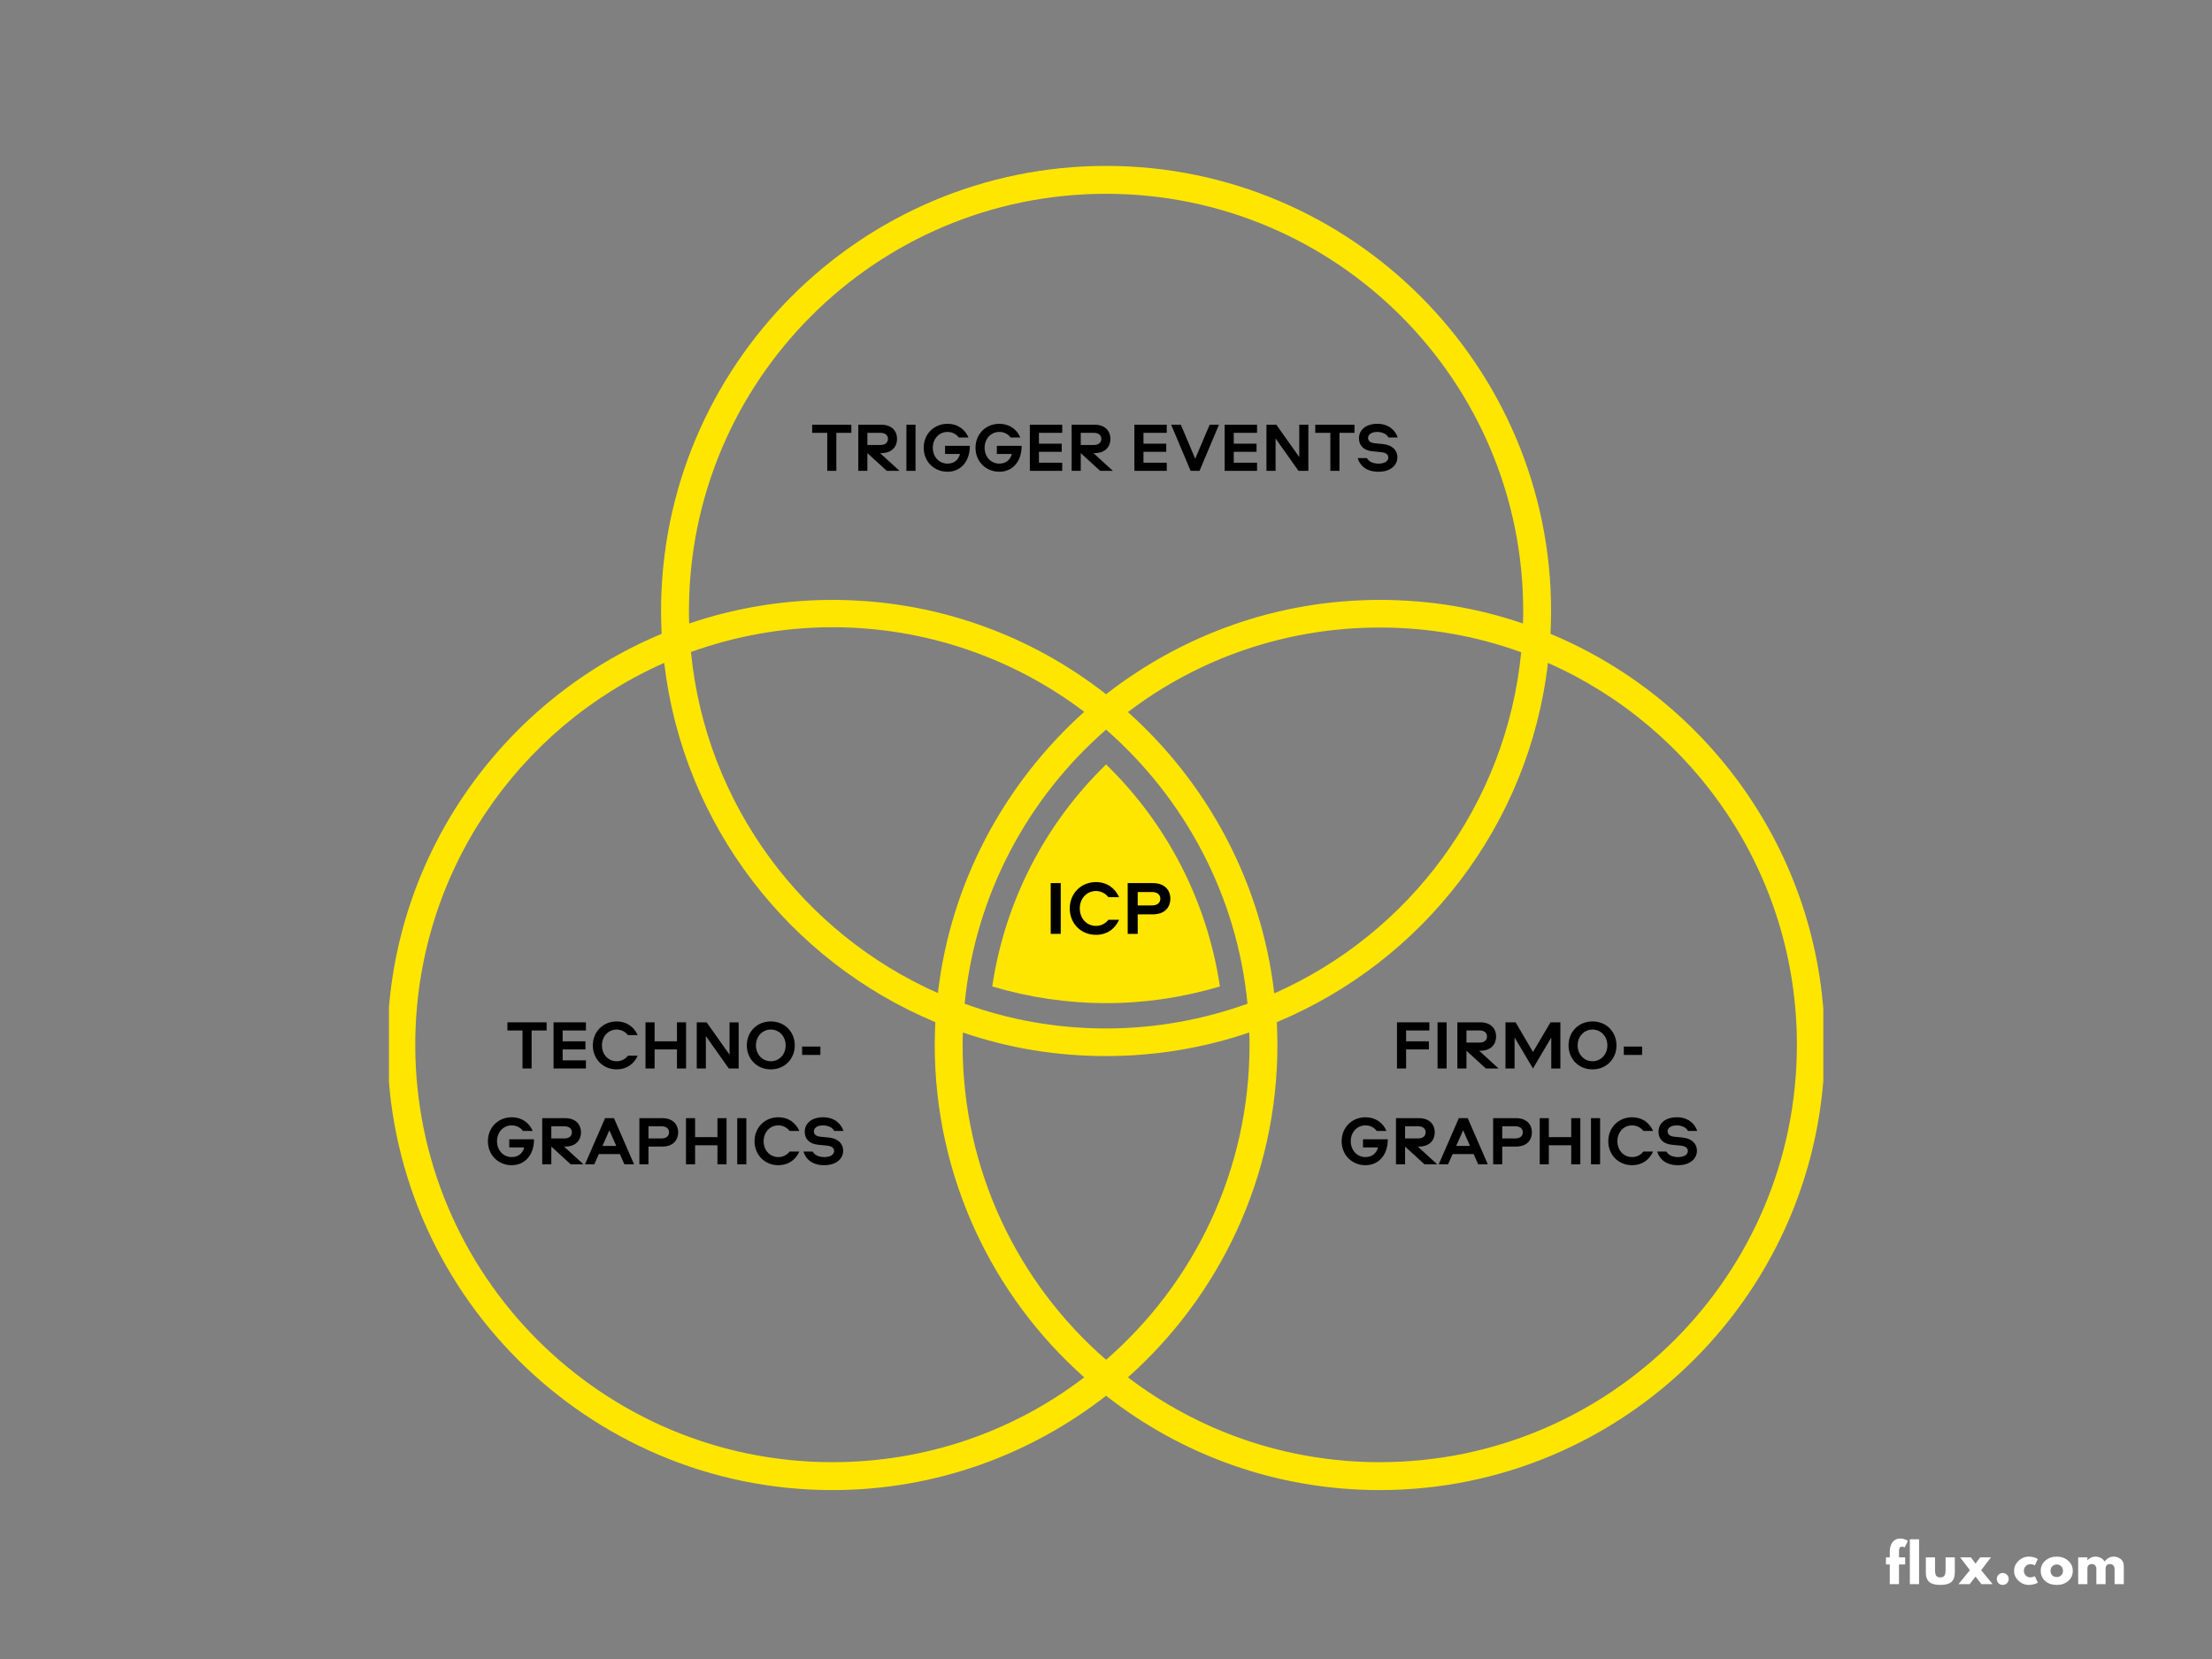<?xml version="1.0" encoding="UTF-8"?>
<svg xmlns="http://www.w3.org/2000/svg" xmlns:xlink="http://www.w3.org/1999/xlink" width="768pt" height="576pt" viewBox="0 0 768 576" version="1.2">
<rect x="0" y="0" width="768" height="576" fill="#808080" stroke="none"/>
<defs>
<g>
<symbol overflow="visible" id="glyph3-0">
<path style="stroke:none;" d=""/>
</symbol>
<symbol overflow="visible" id="glyph3-1">
<path style="stroke:none;" d="M 1.625 -9.297 L 1.625 -11.266 C 1.633 -12.648 1.957 -13.758 2.594 -14.594 C 3.238 -15.426 4.129 -15.844 5.266 -15.844 C 5.754 -15.844 6.219 -15.77 6.656 -15.625 C 7.094 -15.488 7.41 -15.352 7.609 -15.219 L 7.906 -15.016 L 6.797 -12.75 C 6.504 -12.914 6.18 -13 5.828 -13 C 5.43 -13 5.164 -12.863 5.031 -12.594 C 4.895 -12.32 4.828 -11.848 4.828 -11.172 L 4.828 -9.297 L 6.969 -9.297 L 6.969 -6.844 L 4.828 -6.844 L 4.828 0 L 1.625 0 L 1.625 -6.844 L 0.297 -6.844 L 0.297 -9.297 Z M 1.625 -9.297 "/>
</symbol>
<symbol overflow="visible" id="glyph3-2">
<path style="stroke:none;" d="M 1.094 0 L 1.094 -15.578 L 4.297 -15.578 L 4.297 0 Z M 1.094 0 "/>
</symbol>
<symbol overflow="visible" id="glyph3-3">
<path style="stroke:none;" d="M 4.109 -9.297 L 4.109 -4.875 C 4.109 -3.957 4.242 -3.305 4.516 -2.922 C 4.797 -2.535 5.27 -2.344 5.938 -2.344 C 6.602 -2.344 7.07 -2.535 7.344 -2.922 C 7.625 -3.305 7.766 -3.957 7.766 -4.875 L 7.766 -9.297 L 10.969 -9.297 L 10.969 -4.094 C 10.969 -2.551 10.566 -1.438 9.766 -0.75 C 8.961 -0.07 7.688 0.266 5.938 0.266 C 4.188 0.266 2.91 -0.07 2.109 -0.75 C 1.305 -1.438 0.906 -2.551 0.906 -4.094 L 0.906 -9.297 Z M 4.109 -9.297 "/>
</symbol>
<symbol overflow="visible" id="glyph3-4">
<path style="stroke:none;" d="M 11.844 0 L 7.969 0 L 5.922 -2.625 L 3.875 0 L 0 0 L 3.969 -4.859 L 0.562 -9.297 L 4.312 -9.297 L 5.922 -7.141 L 7.531 -9.297 L 11.281 -9.297 L 7.875 -4.859 Z M 11.844 0 "/>
</symbol>
<symbol overflow="visible" id="glyph3-5">
<path style="stroke:none;" d="M 3.156 -3.875 C 3.727 -3.875 4.219 -3.672 4.625 -3.266 C 5.031 -2.859 5.234 -2.367 5.234 -1.797 C 5.234 -1.223 5.031 -0.734 4.625 -0.328 C 4.219 0.066 3.727 0.266 3.156 0.266 C 2.582 0.266 2.094 0.066 1.688 -0.328 C 1.289 -0.734 1.094 -1.223 1.094 -1.797 C 1.094 -2.367 1.289 -2.859 1.688 -3.266 C 2.094 -3.672 2.582 -3.875 3.156 -3.875 Z M 3.156 -3.875 "/>
</symbol>
<symbol overflow="visible" id="glyph3-6">
<path style="stroke:none;" d="M 6.031 -6.938 C 5.426 -6.938 4.906 -6.711 4.469 -6.266 C 4.039 -5.816 3.828 -5.281 3.828 -4.656 C 3.828 -4.008 4.039 -3.461 4.469 -3.016 C 4.906 -2.578 5.426 -2.359 6.031 -2.359 C 6.32 -2.359 6.598 -2.395 6.859 -2.469 C 7.117 -2.539 7.305 -2.613 7.422 -2.688 L 7.594 -2.781 L 8.672 -0.562 C 8.586 -0.5 8.469 -0.422 8.312 -0.328 C 8.164 -0.242 7.82 -0.125 7.281 0.031 C 6.75 0.188 6.176 0.266 5.562 0.266 C 4.195 0.266 3 -0.211 1.969 -1.172 C 0.938 -2.129 0.422 -3.281 0.422 -4.625 C 0.422 -5.969 0.938 -7.125 1.969 -8.094 C 3 -9.07 4.195 -9.562 5.562 -9.562 C 6.176 -9.562 6.742 -9.488 7.266 -9.344 C 7.785 -9.195 8.148 -9.051 8.359 -8.906 L 8.672 -8.688 L 7.594 -6.5 C 7.188 -6.789 6.664 -6.938 6.031 -6.938 Z M 6.031 -6.938 "/>
</symbol>
<symbol overflow="visible" id="glyph3-7">
<path style="stroke:none;" d="M 1.969 -1.109 C 0.938 -2.023 0.422 -3.203 0.422 -4.641 C 0.422 -6.078 0.957 -7.254 2.031 -8.172 C 3.102 -9.098 4.43 -9.562 6.016 -9.562 C 7.566 -9.562 8.875 -9.094 9.938 -8.156 C 11.008 -7.227 11.547 -6.051 11.547 -4.625 C 11.547 -3.207 11.023 -2.035 9.984 -1.109 C 8.941 -0.191 7.617 0.266 6.016 0.266 C 4.348 0.266 3 -0.191 1.969 -1.109 Z M 4.453 -6.203 C 4.035 -5.797 3.828 -5.27 3.828 -4.625 C 3.828 -3.988 4.023 -3.469 4.422 -3.062 C 4.816 -2.664 5.344 -2.469 6 -2.469 C 6.625 -2.469 7.141 -2.672 7.547 -3.078 C 7.953 -3.484 8.156 -4.004 8.156 -4.641 C 8.156 -5.273 7.945 -5.797 7.531 -6.203 C 7.113 -6.617 6.602 -6.828 6 -6.828 C 5.383 -6.828 4.867 -6.617 4.453 -6.203 Z M 4.453 -6.203 "/>
</symbol>
<symbol overflow="visible" id="glyph3-8">
<path style="stroke:none;" d="M 1.094 0 L 1.094 -9.297 L 4.297 -9.297 L 4.297 -8.312 L 4.328 -8.312 C 5.16 -9.145 6.047 -9.562 6.984 -9.562 C 7.66 -9.562 8.297 -9.422 8.891 -9.141 C 9.484 -8.867 9.93 -8.441 10.234 -7.859 C 11.172 -8.992 12.195 -9.562 13.312 -9.562 C 14.301 -9.562 15.148 -9.281 15.859 -8.719 C 16.578 -8.164 16.938 -7.301 16.938 -6.125 L 16.938 0 L 13.734 0 L 13.734 -5.25 C 13.734 -5.75 13.594 -6.16 13.312 -6.484 C 13.039 -6.816 12.633 -6.984 12.094 -6.984 C 11.625 -6.984 11.266 -6.844 11.016 -6.562 C 10.766 -6.281 10.629 -5.941 10.609 -5.547 L 10.609 0 L 7.406 0 L 7.406 -5.25 C 7.406 -5.75 7.27 -6.16 7 -6.484 C 6.727 -6.816 6.32 -6.984 5.781 -6.984 C 5.281 -6.984 4.906 -6.828 4.656 -6.516 C 4.414 -6.211 4.297 -5.852 4.297 -5.438 L 4.297 0 Z M 1.094 0 "/>
</symbol>
<symbol overflow="visible" id="glyph0-0">
<path style="stroke:none;" d="M 0.555 -16.02 L 0.555 -13.195 L 5.789 -13.195 L 5.789 0 L 8.949 0 L 8.949 -13.195 L 14.16 -13.195 L 14.16 -16.02 Z M 0.555 -16.02 "/>
</symbol>
<symbol overflow="visible" id="glyph0-1">
<path style="stroke:none;" d="M 15.32 -11.098 C 15.32 -13.75 13.582 -16.02 9.77 -16.02 L 1.859 -16.02 L 1.859 0 L 5.02 0 L 5.02 -6.152 L 11.75 0 L 16.164 0 L 9.434 -6.152 L 9.77 -6.152 C 13.582 -6.152 15.32 -8.422 15.32 -11.098 Z M 5.02 -13.195 L 9.555 -13.195 C 11.195 -13.195 12.16 -12.375 12.16 -11.098 C 12.16 -9.82 11.195 -8.977 9.555 -8.977 L 5.02 -8.977 Z M 5.02 -13.195 "/>
</symbol>
<symbol overflow="visible" id="glyph0-2">
<path style="stroke:none;" d="M 5.02 -16.02 L 1.859 -16.02 L 1.859 0 L 5.02 0 Z M 5.02 -16.02 "/>
</symbol>
<symbol overflow="visible" id="glyph0-3">
<path style="stroke:none;" d="M 9.266 0.312 C 13.75 0.312 17.008 -3.137 17.008 -8.684 L 8.395 -8.684 L 8.395 -5.863 L 13.605 -5.863 C 13.078 -3.859 11.582 -2.508 9.266 -2.508 C 6.32 -2.508 4.148 -4.875 4.148 -8.012 C 4.148 -11.145 6.32 -13.512 9.266 -13.512 C 10.93 -13.512 12.305 -12.738 13.172 -11.582 L 16.551 -11.582 C 15.297 -14.453 12.738 -16.332 9.266 -16.332 C 4.559 -16.332 0.988 -12.785 0.988 -8.012 C 0.988 -3.234 4.559 0.312 9.266 0.312 Z M 9.266 0.312 "/>
</symbol>
<symbol overflow="visible" id="glyph0-4">
<path style="stroke:none;" d="M 13.102 -13.195 L 13.102 -16.02 L 1.859 -16.02 L 1.859 0 L 13.102 0 L 13.102 -2.824 L 5.02 -2.824 L 5.02 -6.609 L 12.93 -6.609 L 12.93 -9.434 L 5.02 -9.434 L 5.02 -13.195 Z M 13.102 -13.195 "/>
</symbol>
<symbol overflow="visible" id="glyph0-5">
<path style="stroke:none;" d=""/>
</symbol>
<symbol overflow="visible" id="glyph0-6">
<path style="stroke:none;" d="M 6.875 0 L 9.965 0 L 16.719 -16.02 L 13.488 -16.02 L 8.469 -4.199 L 3.473 -16.02 L 0.121 -16.02 Z M 6.875 0 "/>
</symbol>
<symbol overflow="visible" id="glyph0-7">
<path style="stroke:none;" d="M 13.246 -16.02 L 13.246 -4.777 L 5.285 -16.02 L 1.859 -16.02 L 1.859 0 L 5.02 0 L 5.02 -11.242 L 12.98 0 L 16.406 0 L 16.406 -16.02 Z M 13.246 -16.02 "/>
</symbol>
<symbol overflow="visible" id="glyph0-8">
<path style="stroke:none;" d="M 9.266 -16.332 C 4.559 -16.332 0.988 -12.785 0.988 -8.012 C 0.988 -3.234 4.559 0.312 9.266 0.312 C 12.738 0.312 15.273 -1.566 16.551 -4.438 L 13.172 -4.438 C 12.305 -3.281 10.906 -2.508 9.266 -2.508 C 6.32 -2.508 4.148 -4.875 4.148 -8.012 C 4.148 -11.145 6.32 -13.512 9.266 -13.512 C 10.906 -13.512 12.305 -12.715 13.172 -11.582 L 16.551 -11.582 C 15.273 -14.426 12.738 -16.332 9.266 -16.332 Z M 9.266 -16.332 "/>
</symbol>
<symbol overflow="visible" id="glyph0-9">
<path style="stroke:none;" d="M 15.945 0 L 15.945 -16.02 L 12.785 -16.02 L 12.785 -9.434 L 5.02 -9.434 L 5.02 -16.02 L 1.859 -16.02 L 1.859 0 L 5.02 0 L 5.02 -6.609 L 12.785 -6.609 L 12.785 0 Z M 15.945 0 "/>
</symbol>
<symbol overflow="visible" id="glyph0-10">
<path style="stroke:none;" d="M 9.312 0.312 C 14.234 0.312 17.637 -3.426 17.637 -8.012 C 17.637 -12.617 14.234 -16.332 9.312 -16.332 C 4.391 -16.332 0.988 -12.617 0.988 -8.012 C 0.988 -3.426 4.391 0.312 9.312 0.312 Z M 9.312 -2.508 C 6.32 -2.508 4.148 -4.969 4.148 -8.012 C 4.148 -11.074 6.32 -13.512 9.312 -13.512 C 12.305 -13.512 14.477 -11.074 14.477 -8.012 C 14.477 -4.969 12.305 -2.508 9.312 -2.508 Z M 9.312 -2.508 "/>
</symbol>
<symbol overflow="visible" id="glyph0-11">
<path style="stroke:none;" d="M 1.566 -4.703 L 7.914 -4.703 L 7.914 -7.602 L 1.566 -7.602 Z M 1.566 -4.703 "/>
</symbol>
<symbol overflow="visible" id="glyph0-12">
<path style="stroke:none;" d="M 10.059 -16.02 L 6.973 -16.02 L 0 0 L 3.234 0 L 4.801 -3.547 L 12.109 -3.547 L 13.68 0 L 17.031 0 Z M 8.469 -11.82 L 10.855 -6.371 L 6.055 -6.371 Z M 8.469 -11.82 "/>
</symbol>
<symbol overflow="visible" id="glyph0-13">
<path style="stroke:none;" d="M 15.32 -11.098 C 15.32 -13.75 13.582 -16.02 9.77 -16.02 L 1.859 -16.02 L 1.859 0 L 5.02 0 L 5.02 -6.152 L 9.77 -6.152 C 13.582 -6.152 15.32 -8.422 15.32 -11.098 Z M 5.02 -13.195 L 9.555 -13.195 C 11.195 -13.195 12.16 -12.375 12.16 -11.098 C 12.16 -9.82 11.195 -8.977 9.555 -8.977 L 5.02 -8.977 Z M 5.02 -13.195 "/>
</symbol>
<symbol overflow="visible" id="glyph0-14">
<path style="stroke:none;" d="M 13.102 -13.195 L 13.102 -16.02 L 1.859 -16.02 L 1.859 0 L 5.02 0 L 5.02 -6.609 L 12.93 -6.609 L 12.93 -9.434 L 5.02 -9.434 L 5.02 -13.195 Z M 13.102 -13.195 "/>
</symbol>
<symbol overflow="visible" id="glyph0-15">
<path style="stroke:none;" d="M 17.758 -10.762 L 17.758 0 L 20.918 0 L 20.918 -16.02 L 17.492 -16.02 L 11.41 -5.719 L 5.379 -16.02 L 1.859 -16.02 L 1.859 0 L 5.02 0 L 5.02 -10.762 L 11.41 0 Z M 17.758 -10.762 "/>
</symbol>
<symbol overflow="visible" id="glyph1-0">
<path style="stroke:none;" d="M 7.816 0.312 C 12.137 0.312 14.355 -2.098 14.355 -4.703 C 14.355 -7.215 12.496 -8.977 9.41 -9.289 L 6.465 -9.578 C 5.043 -9.723 4.172 -10.352 4.172 -11.41 C 4.172 -12.52 5.234 -13.512 7.336 -13.512 C 9.047 -13.512 10.711 -12.762 11.242 -11.582 L 14.453 -11.582 C 13.703 -13.992 11.363 -16.332 7.383 -16.332 C 3.473 -16.332 1.012 -14.258 1.012 -11.316 C 1.012 -8.949 2.414 -7.094 5.742 -6.781 L 8.492 -6.516 C 10.375 -6.32 11.195 -5.742 11.195 -4.582 C 11.195 -3.328 9.844 -2.508 7.816 -2.508 C 6.008 -2.508 4.488 -3.113 3.762 -4.438 L 0.555 -4.438 C 1.375 -1.762 3.594 0.312 7.816 0.312 Z M 7.816 0.312 "/>
</symbol>
<symbol overflow="visible" id="glyph2-0">
<path style="stroke:none;" d="M 5.52 -17.621 L 2.043 -17.621 L 2.043 0 L 5.52 0 Z M 5.52 -17.621 "/>
</symbol>
<symbol overflow="visible" id="glyph2-1">
<path style="stroke:none;" d="M 10.191 -17.969 C 5.016 -17.969 1.09 -14.066 1.09 -8.812 C 1.09 -3.555 5.016 0.344 10.191 0.344 C 14.012 0.344 16.801 -1.727 18.207 -4.883 L 14.492 -4.883 C 13.535 -3.609 11.996 -2.762 10.191 -2.762 C 6.953 -2.762 4.566 -5.359 4.566 -8.812 C 4.566 -12.262 6.953 -14.863 10.191 -14.863 C 11.996 -14.863 13.535 -13.988 14.492 -12.738 L 18.207 -12.738 C 16.801 -15.871 14.012 -17.969 10.191 -17.969 Z M 10.191 -17.969 "/>
</symbol>
<symbol overflow="visible" id="glyph2-2">
<path style="stroke:none;" d="M 16.852 -12.207 C 16.852 -15.129 14.941 -17.621 10.75 -17.621 L 2.043 -17.621 L 2.043 0 L 5.52 0 L 5.52 -6.77 L 10.75 -6.77 C 14.941 -6.77 16.852 -9.262 16.852 -12.207 Z M 5.52 -14.516 L 10.512 -14.516 C 12.316 -14.516 13.375 -13.613 13.375 -12.207 C 13.375 -10.801 12.316 -9.871 10.512 -9.871 L 5.52 -9.871 Z M 5.52 -14.516 "/>
</symbol>
</g>
<clipPath id="clip1">
  <path d="M 135.047 57.602 L 633.047 57.602 L 633.047 517.352 L 135.047 517.352 Z M 135.047 57.602 "/>
</clipPath>
</defs>
<g id="surface1">
<g clip-path="url(#clip1)" clip-rule="nonzero">
<path style=" stroke:none;fill-rule:nonzero;fill:rgb(99.609%,90.199%,0%);fill-opacity:1;" d="M 538.336 220.07 C 538.434 217.473 538.535 214.879 538.535 212.18 C 538.535 127 469.266 57.602 384.027 57.602 C 298.785 57.602 229.516 127 229.516 212.18 C 229.516 214.777 229.617 217.473 229.715 220.07 C 173.82 243.336 134.496 298.559 134.496 362.77 C 134.496 448.047 203.766 517.352 289.004 517.352 C 324.836 517.352 357.777 505.066 384.027 484.598 C 410.277 505.168 443.215 517.352 479.047 517.352 C 564.188 517.352 633.555 447.949 633.555 362.77 C 633.555 298.559 594.23 243.336 538.336 220.07 Z M 239.199 212.18 C 239.199 132.195 304.078 67.285 384.027 67.285 C 463.977 67.285 528.852 132.195 528.852 212.18 C 528.852 213.578 528.852 214.977 528.754 216.477 C 513.082 211.082 496.414 208.285 479.047 208.285 C 443.215 208.285 410.277 220.57 384.027 241.039 C 357.777 220.469 324.836 208.285 289.004 208.285 C 271.637 208.285 254.871 211.184 239.297 216.477 C 239.199 214.977 239.199 213.578 239.199 212.18 Z M 433.832 362.77 C 433.832 406.406 414.57 445.551 384.027 472.113 C 353.484 445.551 334.219 406.406 334.219 362.77 C 334.219 361.371 334.219 359.973 334.32 358.477 C 349.988 363.867 366.66 366.664 384.027 366.664 C 401.395 366.664 418.16 363.766 433.734 358.477 C 433.832 359.973 433.832 361.371 433.832 362.77 Z M 433.133 348.488 C 417.762 353.98 401.293 357.078 384.027 357.078 C 366.758 357.078 350.289 354.082 334.918 348.488 C 338.613 310.641 356.879 276.988 384.027 253.324 C 411.176 277.09 429.441 310.641 433.133 348.488 Z M 325.637 344.793 C 278.926 324.125 245.086 279.484 239.898 226.363 C 255.27 220.871 271.738 217.773 289.004 217.773 C 321.844 217.773 352.188 228.758 376.441 247.133 C 348.891 271.898 330.129 306.148 325.637 344.793 Z M 391.613 247.23 C 415.867 228.758 446.211 217.875 479.047 217.875 C 496.316 217.875 512.785 220.871 528.156 226.461 C 522.965 279.484 489.227 324.223 442.418 344.895 C 437.926 306.148 419.16 271.898 391.613 247.23 Z M 289.004 507.664 C 209.055 507.664 144.18 442.754 144.18 362.77 C 144.18 303.551 179.711 252.625 230.613 230.156 C 237.203 286.578 274.234 333.809 324.738 354.879 C 324.637 357.477 324.539 360.074 324.539 362.77 C 324.539 408.605 344.602 449.945 376.441 478.207 C 352.188 496.777 321.844 507.664 289.004 507.664 Z M 479.047 507.664 C 446.211 507.664 415.867 496.68 391.613 478.207 C 423.453 449.844 443.516 408.605 443.516 362.77 C 443.516 360.172 443.414 357.477 443.312 354.879 C 493.918 333.809 530.949 286.578 537.438 230.156 C 588.34 252.625 623.875 303.551 623.875 362.77 C 623.875 442.754 558.996 507.664 479.047 507.664 Z M 479.047 507.664 "/>
</g>
<path style=" stroke:none;fill-rule:nonzero;fill:rgb(99.609%,90.199%,0%);fill-opacity:1;" d="M 384.027 348.289 C 370.551 348.289 357.277 346.293 344.5 342.496 C 348.891 313.141 362.668 286.176 384.027 265.406 C 405.387 286.176 419.16 313.141 423.551 342.496 C 410.777 346.293 397.5 348.289 384.027 348.289 Z M 384.027 348.289 "/>
<g style="fill:rgb(0%,0%,0%);fill-opacity:1;">
  <use xlink:href="#glyph0-0" x="281.428" y="163.476"/>
</g>
<g style="fill:rgb(0%,0%,0%);fill-opacity:1;">
  <use xlink:href="#glyph0-1" x="296.137" y="163.476"/>
</g>
<g style="fill:rgb(0%,0%,0%);fill-opacity:1;">
  <use xlink:href="#glyph0-2" x="312.848" y="163.476"/>
</g>
<g style="fill:rgb(0%,0%,0%);fill-opacity:1;">
  <use xlink:href="#glyph0-3" x="319.72" y="163.476"/>
</g>
<g style="fill:rgb(0%,0%,0%);fill-opacity:1;">
  <use xlink:href="#glyph0-3" x="337.709" y="163.476"/>
</g>
<g style="fill:rgb(0%,0%,0%);fill-opacity:1;">
  <use xlink:href="#glyph0-4" x="355.698" y="163.476"/>
</g>
<g style="fill:rgb(0%,0%,0%);fill-opacity:1;">
  <use xlink:href="#glyph0-1" x="370.214" y="163.476"/>
</g>
<g style="fill:rgb(0%,0%,0%);fill-opacity:1;">
  <use xlink:href="#glyph0-5" x="386.925" y="163.476"/>
</g>
<g style="fill:rgb(0%,0%,0%);fill-opacity:1;">
  <use xlink:href="#glyph0-4" x="391.989" y="163.476"/>
</g>
<g style="fill:rgb(0%,0%,0%);fill-opacity:1;">
  <use xlink:href="#glyph0-6" x="406.505" y="163.476"/>
</g>
<g style="fill:rgb(0%,0%,0%);fill-opacity:1;">
  <use xlink:href="#glyph0-4" x="423.337" y="163.476"/>
</g>
<g style="fill:rgb(0%,0%,0%);fill-opacity:1;">
  <use xlink:href="#glyph0-7" x="437.853" y="163.476"/>
</g>
<g style="fill:rgb(0%,0%,0%);fill-opacity:1;">
  <use xlink:href="#glyph0-0" x="456.107" y="163.476"/>
</g>
<g style="fill:rgb(0%,0%,0%);fill-opacity:1;">
  <use xlink:href="#glyph1-0" x="470.816" y="163.476"/>
</g>
<g style="fill:rgb(0%,0%,0%);fill-opacity:1;">
  <use xlink:href="#glyph0-0" x="175.622" y="370.971"/>
</g>
<g style="fill:rgb(0%,0%,0%);fill-opacity:1;">
  <use xlink:href="#glyph0-4" x="190.331" y="370.971"/>
</g>
<g style="fill:rgb(0%,0%,0%);fill-opacity:1;">
  <use xlink:href="#glyph0-8" x="204.847" y="370.971"/>
</g>
<g style="fill:rgb(0%,0%,0%);fill-opacity:1;">
  <use xlink:href="#glyph0-9" x="222.257" y="370.971"/>
</g>
<g style="fill:rgb(0%,0%,0%);fill-opacity:1;">
  <use xlink:href="#glyph0-7" x="240.053" y="370.971"/>
</g>
<g style="fill:rgb(0%,0%,0%);fill-opacity:1;">
  <use xlink:href="#glyph0-10" x="258.307" y="370.971"/>
</g>
<g style="fill:rgb(0%,0%,0%);fill-opacity:1;">
  <use xlink:href="#glyph0-11" x="276.923" y="370.971"/>
</g>
<g style="fill:rgb(0%,0%,0%);fill-opacity:1;">
  <use xlink:href="#glyph0-3" x="168.41" y="404.242"/>
</g>
<g style="fill:rgb(0%,0%,0%);fill-opacity:1;">
  <use xlink:href="#glyph0-1" x="186.399" y="404.242"/>
</g>
<g style="fill:rgb(0%,0%,0%);fill-opacity:1;">
  <use xlink:href="#glyph0-12" x="203.11" y="404.242"/>
</g>
<g style="fill:rgb(0%,0%,0%);fill-opacity:1;">
  <use xlink:href="#glyph0-13" x="220.134" y="404.242"/>
</g>
<g style="fill:rgb(0%,0%,0%);fill-opacity:1;">
  <use xlink:href="#glyph0-9" x="236.314" y="404.242"/>
</g>
<g style="fill:rgb(0%,0%,0%);fill-opacity:1;">
  <use xlink:href="#glyph0-2" x="254.11" y="404.242"/>
</g>
<g style="fill:rgb(0%,0%,0%);fill-opacity:1;">
  <use xlink:href="#glyph0-8" x="260.983" y="404.242"/>
</g>
<g style="fill:rgb(0%,0%,0%);fill-opacity:1;">
  <use xlink:href="#glyph1-0" x="278.393" y="404.242"/>
</g>
<g style="fill:rgb(0%,0%,0%);fill-opacity:1;">
  <use xlink:href="#glyph0-14" x="483.173" y="370.971"/>
</g>
<g style="fill:rgb(0%,0%,0%);fill-opacity:1;">
  <use xlink:href="#glyph0-2" x="497.255" y="370.971"/>
</g>
<g style="fill:rgb(0%,0%,0%);fill-opacity:1;">
  <use xlink:href="#glyph0-1" x="504.128" y="370.971"/>
</g>
<g style="fill:rgb(0%,0%,0%);fill-opacity:1;">
  <use xlink:href="#glyph0-15" x="520.838" y="370.971"/>
</g>
<g style="fill:rgb(0%,0%,0%);fill-opacity:1;">
  <use xlink:href="#glyph0-10" x="543.602" y="370.971"/>
</g>
<g style="fill:rgb(0%,0%,0%);fill-opacity:1;">
  <use xlink:href="#glyph0-11" x="562.217" y="370.971"/>
</g>
<g style="fill:rgb(0%,0%,0%);fill-opacity:1;">
  <use xlink:href="#glyph0-3" x="464.831" y="404.242"/>
</g>
<g style="fill:rgb(0%,0%,0%);fill-opacity:1;">
  <use xlink:href="#glyph0-1" x="482.82" y="404.242"/>
</g>
<g style="fill:rgb(0%,0%,0%);fill-opacity:1;">
  <use xlink:href="#glyph0-12" x="499.531" y="404.242"/>
</g>
<g style="fill:rgb(0%,0%,0%);fill-opacity:1;">
  <use xlink:href="#glyph0-13" x="516.555" y="404.242"/>
</g>
<g style="fill:rgb(0%,0%,0%);fill-opacity:1;">
  <use xlink:href="#glyph0-9" x="532.735" y="404.242"/>
</g>
<g style="fill:rgb(0%,0%,0%);fill-opacity:1;">
  <use xlink:href="#glyph0-2" x="550.531" y="404.242"/>
</g>
<g style="fill:rgb(0%,0%,0%);fill-opacity:1;">
  <use xlink:href="#glyph0-8" x="557.403" y="404.242"/>
</g>
<g style="fill:rgb(0%,0%,0%);fill-opacity:1;">
  <use xlink:href="#glyph1-0" x="574.814" y="404.242"/>
</g>
<g style="fill:rgb(0%,0%,0%);fill-opacity:1;">
  <use xlink:href="#glyph2-0" x="362.765" y="324.229"/>
</g>
<g style="fill:rgb(0%,0%,0%);fill-opacity:1;">
  <use xlink:href="#glyph2-1" x="370.329" y="324.229"/>
</g>
<g style="fill:rgb(0%,0%,0%);fill-opacity:1;">
  <use xlink:href="#glyph2-2" x="389.49" y="324.229"/>
</g>
<g style="fill:rgb(100%,100%,100%);fill-opacity:1;">
  <use xlink:href="#glyph3-1" x="654.498" y="550.013"/>
</g>
<g style="fill:rgb(100%,100%,100%);fill-opacity:1;">
  <use xlink:href="#glyph3-2" x="661.998" y="550.013"/>
</g>
<g style="fill:rgb(100%,100%,100%);fill-opacity:1;">
  <use xlink:href="#glyph3-3" x="667.737" y="550.013"/>
</g>
<g style="fill:rgb(100%,100%,100%);fill-opacity:1;">
  <use xlink:href="#glyph3-4" x="679.977" y="550.013"/>
</g>
<g style="fill:rgb(100%,100%,100%);fill-opacity:1;">
  <use xlink:href="#glyph3-5" x="692.18" y="550.013"/>
</g>
<g style="fill:rgb(100%,100%,100%);fill-opacity:1;">
  <use xlink:href="#glyph3-6" x="698.861" y="550.013"/>
</g>
<g style="fill:rgb(100%,100%,100%);fill-opacity:1;">
  <use xlink:href="#glyph3-7" x="708.113" y="550.013"/>
</g>
<g style="fill:rgb(100%,100%,100%);fill-opacity:1;">
  <use xlink:href="#glyph3-8" x="720.443" y="550.013"/>
</g>
</g>
</svg>
